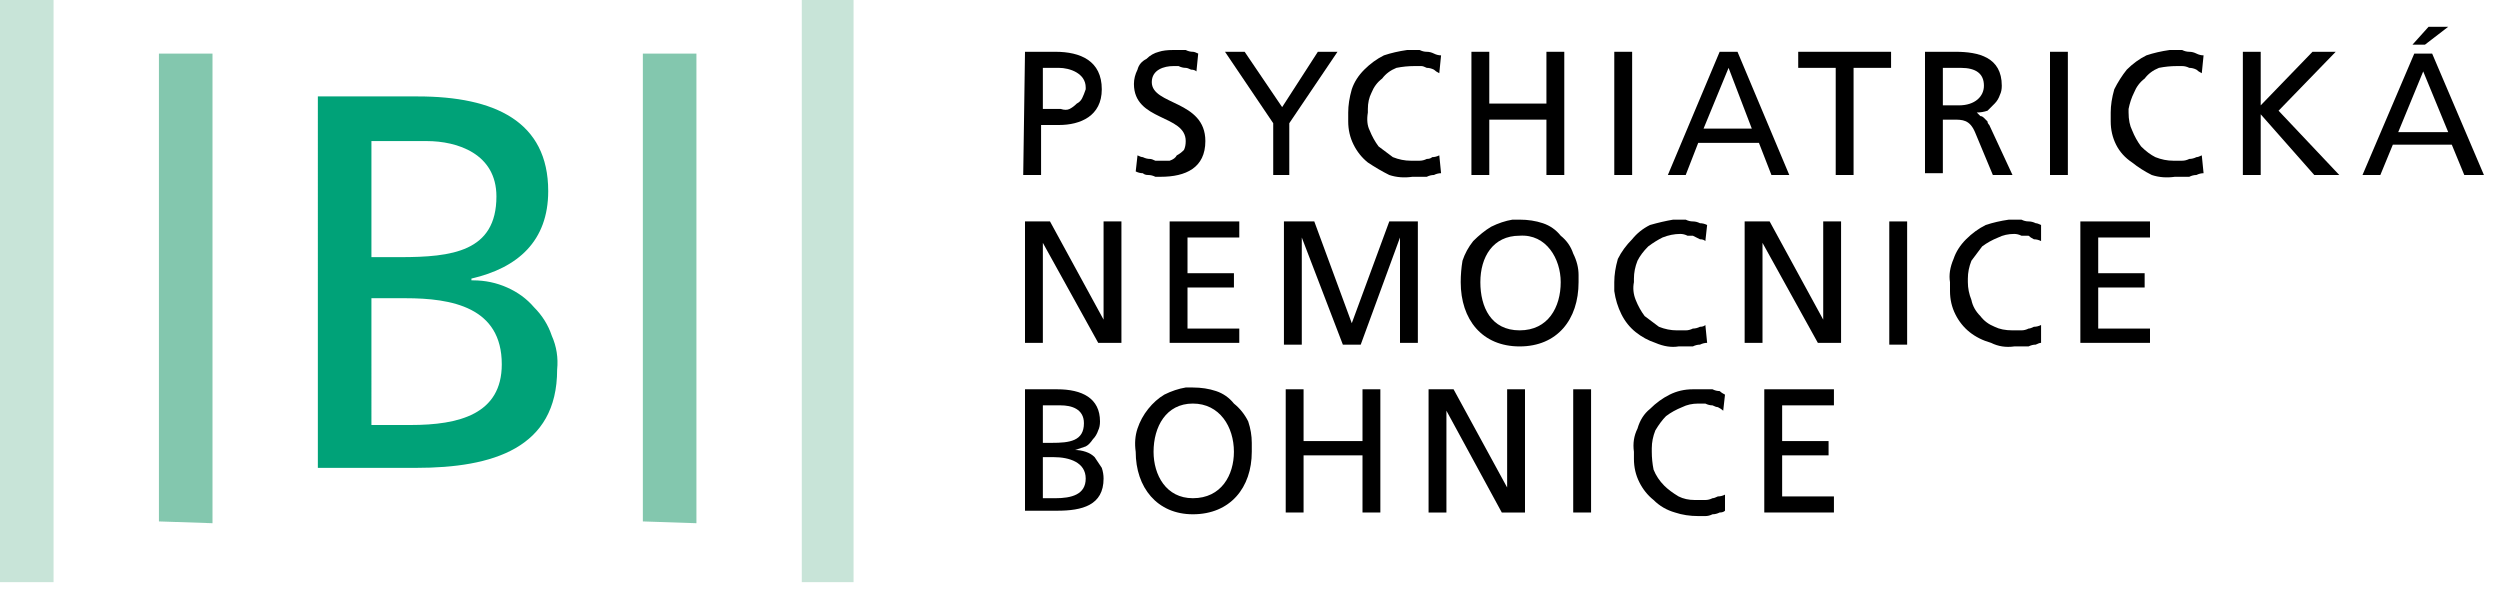 <?xml version="1.0" encoding="UTF-8"?> <svg xmlns="http://www.w3.org/2000/svg" version="1.2" viewBox="0 0 140 33" width="140" height="33"><title>pnb-logo-negativ-2-svg</title><style> .s0 { fill: #00a278 } .s1 { fill: #c8e4d8 } .s2 { fill: #83c7ae } .s3 { fill: #000000 } </style><g id="Vrstva_2"><g id="Vrstva_1-2"><g id="Vrstva_2-2"><g id="Vrstva_1-2-2"><path fill-rule="evenodd" class="s0" d="m17.8 5.4h5.6c4.3 0 7.3 1.4 7.3 5.3 0 2.8-1.7 4.3-4.3 4.9v0.1h0.1q1 0 1.9 0.4 0.9 0.4 1.5 1.1 0.7 0.7 1 1.6 0.4 0.9 0.3 1.9c0 4.4-3.6 5.5-7.9 5.5h-5.5zm3 18.4h2.2c2.7 0 5.1-0.6 5.1-3.4 0-3.2-2.8-3.7-5.4-3.7h-1.9zm0-9.4h1.6c2.9 0 5.4-0.3 5.4-3.4 0-2.4-2.2-3.1-3.9-3.1h-3.1z"></path><path class="s1" d="m0 0h3v32.6h-3z"></path><path class="s1" d="m44.9 0h2.9v32.6h-2.9z"></path><path class="s2" d="m8.9 3h3v26.3l-3-0.1z"></path><path class="s2" d="m36 3h3v26.3l-3-0.1z"></path><path fill-rule="evenodd" class="s3" d="m57.4 2.9h1.7c1.4 0 2.6 0.5 2.6 2.1 0 1.5-1.2 2-2.4 2h-1v2.8h-1zm1 3.2h1q0.3 0.1 0.5 0 0.2-0.1 0.4-0.3 0.2-0.1 0.3-0.3 0.1-0.2 0.2-0.5v-0.1c0-0.8-0.9-1.1-1.5-1.1h-0.9z"></path><path class="s3" d="m67 4q-0.1-0.1-0.3-0.1-0.2-0.1-0.3-0.1-0.2 0-0.4-0.1-0.1 0-0.3 0c-0.5 0-1.2 0.2-1.2 0.9 0 1.3 3 1 3 3.3 0 1.5-1.1 2-2.5 2q-0.2 0-0.3 0-0.2-0.1-0.4-0.1-0.2 0-0.3-0.1-0.2 0-0.4-0.1l0.1-0.9q0.2 0.1 0.3 0.1 0.2 0.1 0.4 0.1 0.1 0 0.3 0.1 0.2 0 0.3 0 0.3 0 0.5 0 0.3-0.1 0.4-0.3 0.2-0.1 0.4-0.3 0.1-0.2 0.1-0.5c0-1.5-2.9-1.1-2.9-3.2q0-0.4 0.2-0.8 0.1-0.4 0.5-0.6 0.3-0.3 0.7-0.4 0.3-0.1 0.8-0.1 0.1 0 0.3 0 0.2 0 0.4 0 0.2 0.1 0.4 0.1 0.1 0 0.3 0.1z"></path><path class="s3" d="m71.3 6.9l-2.7-4h1.1l2.1 3.1 2-3.1h1.1l-2.7 4v2.9h-0.9v-2.9z"></path><path class="s3" d="m80.6 4.1q-0.2-0.1-0.3-0.2-0.2-0.1-0.4-0.1-0.2-0.1-0.3-0.1-0.2 0-0.4 0-0.5 0-1 0.1-0.5 0.2-0.8 0.6-0.4 0.3-0.6 0.8-0.2 0.4-0.2 0.9v0.2q-0.1 0.6 0.1 1 0.2 0.5 0.5 0.9 0.4 0.3 0.8 0.6 0.5 0.2 1 0.2h0.1q0.2 0 0.4 0 0.2 0 0.4-0.1 0.2 0 0.3-0.1 0.2 0 0.4-0.1l0.1 1q-0.2 0-0.4 0.1-0.2 0-0.4 0.1-0.2 0-0.4 0-0.2 0-0.4 0-0.7 0.1-1.3-0.1-0.6-0.3-1.2-0.7-0.5-0.4-0.8-1-0.3-0.6-0.3-1.3 0-0.1 0-0.1 0-0.1 0-0.1 0-0.1 0-0.2 0 0 0-0.1 0-0.6 0.2-1.3 0.2-0.6 0.7-1.1 0.5-0.5 1.1-0.8 0.6-0.2 1.3-0.3 0 0 0.1 0 0 0 0 0 0.1 0 0.1 0 0.1 0 0.1 0 0.2 0 0.4 0 0.2 0.1 0.4 0.1 0.2 0 0.4 0.1 0.2 0.1 0.4 0.1z"></path><path class="s3" d="m82.4 2.9h1v2.9h3.2v-2.9h1v6.9h-1v-3.1h-3.2v3.1h-1v-6.9z"></path><path class="s3" d="m90.4 2.9h1v6.9h-1z"></path><path fill-rule="evenodd" class="s3" d="m96.3 2.9h1l2.9 6.9h-1l-0.7-1.8h-3.4l-0.7 1.8h-1zm0.5 0.9l-1.4 3.4h2.7z"></path><path class="s3" d="m102.8 3.8h-2.1v-0.9h5.2v0.9h-2.1v6h-1v-6z"></path><path fill-rule="evenodd" class="s3" d="m107.8 2.9h1.7c1.3 0 2.6 0.3 2.6 1.9q0 0.3-0.1 0.5-0.1 0.3-0.3 0.5-0.2 0.2-0.4 0.4-0.3 0.1-0.6 0.1 0.1 0.1 0.2 0.2 0.1 0 0.2 0.1 0.1 0.1 0.2 0.2 0 0.1 0.1 0.2l1.3 2.8h-1.1l-1-2.4c-0.3-0.7-0.7-0.7-1.2-0.7h-0.6v3h-1zm1 3h0.9c0.9 0 1.4-0.5 1.4-1.1q0-1-1.3-1h-1z"></path><path class="s3" d="m114.8 2.9h1v6.9h-1z"></path><path class="s3" d="m123.3 4.1q-0.2-0.1-0.3-0.2-0.2-0.1-0.4-0.1-0.2-0.1-0.4-0.1-0.1 0-0.3 0-0.5 0-1 0.1-0.5 0.2-0.8 0.6-0.4 0.3-0.6 0.8-0.2 0.4-0.3 0.9v0.2q0 0.6 0.2 1 0.2 0.5 0.5 0.9 0.4 0.4 0.8 0.6 0.5 0.2 1 0.2h0.1q0.2 0 0.4 0 0.2 0 0.4-0.1 0.2 0 0.4-0.1 0.1 0 0.3-0.1l0.1 1q-0.2 0-0.4 0.1-0.2 0-0.4 0.1-0.2 0-0.4 0-0.2 0-0.4 0-0.7 0.1-1.3-0.1-0.6-0.3-1.1-0.7-0.6-0.4-0.9-1-0.3-0.6-0.3-1.3 0-0.1 0-0.1 0-0.1 0-0.1 0-0.1 0-0.2 0 0 0-0.1 0-0.6 0.2-1.3 0.3-0.6 0.7-1.1 0.5-0.5 1.1-0.8 0.6-0.2 1.3-0.3 0 0 0.1 0 0 0 0.1 0 0 0 0 0 0.1 0 0.1 0 0.2 0 0.4 0 0.2 0.1 0.4 0.1 0.2 0 0.4 0.1 0.2 0.1 0.4 0.1z"></path><path class="s3" d="m125.6 2.9h1v3l2.9-3h1.3l-3.2 3.3 3.4 3.6h-1.4l-3-3.4v3.4h-1v-6.9z"></path><path fill-rule="evenodd" class="s3" d="m136 1.5h1.1l-1.3 1h-0.7zm-0.8 1.5h1l2.9 6.8h-1.1l-0.7-1.7h-3.3l-0.7 1.7h-1zm0.5 1l-1.4 3.4h2.8z"></path><path class="s3" d="m57.4 12.4h1.4l3 5.5v-5.5h1v6.8h-1.3l-3.1-5.6v5.6h-1v-6.8z"></path><path class="s3" d="m65.5 12.4h3.9v0.9h-2.9v2h2.6v0.8h-2.6v2.3h2.9v0.8h-3.9v-6.8z"></path><path class="s3" d="m71.9 12.4h1.7l2.1 5.7 2.1-5.7h1.6v6.8h-1v-5.9l-2.2 6h-1l-2.3-6v6h-1v-6.9z"></path><path fill-rule="evenodd" class="s3" d="m85.1 12.3q0.7 0 1.3 0.2 0.6 0.2 1 0.7 0.5 0.4 0.7 1 0.3 0.6 0.3 1.2 0 0.1 0 0.1 0 0.1 0 0.1 0 0.1 0 0.1 0 0.1 0 0.1c0 2.1-1.2 3.6-3.3 3.6-2.1 0-3.3-1.5-3.3-3.6q0-0.6 0.1-1.2 0.2-0.6 0.6-1.1 0.5-0.5 1-0.8 0.6-0.3 1.2-0.4h0.4m0 6.2c1.6 0 2.3-1.3 2.3-2.7 0-1.3-0.8-2.7-2.3-2.6-1.5 0-2.2 1.2-2.2 2.6 0 1.4 0.6 2.7 2.2 2.7z"></path><path class="s3" d="m95.5 13.5q-0.1-0.1-0.3-0.1-0.2-0.1-0.4-0.2-0.1 0-0.3 0-0.2-0.1-0.4-0.1-0.5 0-1 0.2-0.4 0.2-0.8 0.5-0.4 0.4-0.6 0.8-0.2 0.5-0.2 1 0 0 0 0 0 0.1 0 0.1 0 0 0 0.1 0 0 0 0-0.1 0.5 0.1 1 0.2 0.5 0.5 0.9 0.4 0.3 0.8 0.6 0.5 0.2 1 0.2h0.2q0.1 0 0.3 0 0.2 0 0.4-0.1 0.2 0 0.4-0.1 0.2 0 0.3-0.1l0.1 1q-0.2 0-0.4 0.1-0.2 0-0.4 0.1-0.2 0-0.4 0-0.2 0-0.4 0-0.6 0.1-1.3-0.2-0.6-0.2-1.1-0.6-0.5-0.4-0.8-1-0.3-0.6-0.4-1.3 0-0.1 0-0.1 0-0.1 0-0.1 0-0.1 0-0.1 0-0.1 0-0.2 0-0.6 0.2-1.3 0.3-0.6 0.8-1.1 0.4-0.5 1-0.8 0.7-0.2 1.3-0.3h0.3q0.2 0 0.4 0 0.2 0.1 0.4 0.1 0.2 0 0.4 0.1 0.2 0 0.4 0.1z"></path><path class="s3" d="m97.7 12.4h1.4l3 5.5v-5.5h1v6.8h-1.3l-3.1-5.6v5.6h-1v-6.8z"></path><path class="s3" d="m105.8 12.4h1v6.9h-1z"></path><path class="s3" d="m114.3 13.5q-0.2-0.1-0.4-0.1-0.2-0.1-0.3-0.2-0.2 0-0.4 0-0.2-0.1-0.4-0.1-0.5 0-0.9 0.2-0.5 0.2-0.9 0.5-0.3 0.4-0.6 0.8-0.2 0.5-0.2 1 0 0 0 0 0 0.1 0 0.1 0 0 0 0.1 0 0 0 0 0 0.5 0.2 1 0.1 0.5 0.5 0.9 0.3 0.4 0.8 0.6 0.4 0.2 1 0.2h0.1q0.2 0 0.4 0 0.2 0 0.4-0.1 0.1 0 0.3-0.1 0.2 0 0.4-0.1v1q-0.1 0-0.3 0.1-0.2 0-0.4 0.1-0.2 0-0.4 0-0.2 0-0.4 0-0.7 0.1-1.3-0.2-0.7-0.2-1.2-0.6-0.5-0.4-0.8-1-0.3-0.6-0.3-1.3 0-0.1 0-0.1 0-0.1 0-0.1 0-0.1 0-0.1 0-0.1 0-0.2-0.1-0.6 0.2-1.3 0.2-0.6 0.7-1.1 0.5-0.5 1.1-0.8 0.6-0.2 1.3-0.3h0.3q0.2 0 0.4 0 0.2 0.1 0.4 0.1 0.2 0 0.4 0.1 0.1 0 0.3 0.1z"></path><path class="s3" d="m116.5 12.4h3.9v0.9h-2.9v2h2.6v0.8h-2.6v2.3h2.9v0.8h-3.9v-6.8z"></path><path fill-rule="evenodd" class="s3" d="m57.4 21.8h1.8c1.4 0 2.4 0.5 2.4 1.8q0 0.3-0.1 0.5-0.1 0.3-0.3 0.5-0.2 0.3-0.4 0.4-0.3 0.1-0.6 0.2 0.3 0 0.6 0.1 0.3 0.1 0.5 0.3 0.2 0.3 0.4 0.6 0.1 0.3 0.1 0.6c0 1.5-1.2 1.8-2.6 1.8h-1.8zm1 3h0.5c1 0 1.8-0.1 1.8-1.1 0-0.8-0.7-1-1.3-1h-1zm0 3.1h0.7c0.9 0 1.7-0.2 1.7-1.1 0-0.9-0.9-1.2-1.8-1.2h-0.6z"></path><path fill-rule="evenodd" class="s3" d="m66.8 21.7q0.7 0 1.3 0.2 0.6 0.2 1 0.7 0.5 0.4 0.8 1 0.2 0.6 0.2 1.2 0 0.1 0 0.1 0 0.1 0 0.1 0 0.1 0 0.1 0 0.1 0 0.2c0 2-1.2 3.5-3.3 3.5-2 0-3.2-1.5-3.2-3.5q-0.1-0.7 0.1-1.3 0.2-0.6 0.6-1.1 0.4-0.5 0.9-0.8 0.6-0.3 1.2-0.4 0.1 0 0.1 0 0.1 0 0.1 0 0.1 0 0.1 0 0.1 0 0.1 0m0 6.2c1.6 0 2.3-1.3 2.3-2.6 0-1.4-0.8-2.7-2.3-2.7-1.5 0-2.2 1.3-2.2 2.7 0 1.3 0.7 2.6 2.2 2.6z"></path><path class="s3" d="m72 21.8h1v2.9h3.3v-2.9h1v6.9h-1v-3.2h-3.3v3.2h-1v-6.9z"></path><path class="s3" d="m80 21.8h1.4l3 5.5v-5.5h1v6.9h-1.3l-3.1-5.7v5.7h-1v-6.9z"></path><path class="s3" d="m88.1 21.8h1v6.9h-1z"></path><path class="s3" d="m96.5 23q-0.1-0.1-0.3-0.2-0.1 0-0.3-0.1-0.2 0-0.4-0.1-0.2 0-0.4 0-0.5 0-0.9 0.2-0.5 0.2-0.9 0.5-0.3 0.3-0.6 0.8-0.2 0.5-0.2 1 0 0 0 0 0 0 0 0.1 0 0 0 0 0 0.1 0 0.1 0 0.5 0.1 1 0.2 0.5 0.6 0.9 0.3 0.3 0.8 0.6 0.4 0.2 0.9 0.2h0.2q0.2 0 0.4 0 0.2 0 0.4-0.1 0.1 0 0.3-0.1 0.2 0 0.4-0.1v0.9q-0.1 0.1-0.3 0.1-0.2 0.1-0.4 0.1-0.2 0.1-0.4 0.1-0.2 0-0.4 0-0.7 0-1.3-0.2-0.7-0.2-1.2-0.7-0.5-0.4-0.8-1-0.3-0.6-0.3-1.3 0 0 0-0.1 0 0 0-0.1 0 0 0-0.1 0 0 0-0.1-0.1-0.7 0.2-1.3 0.2-0.7 0.7-1.1 0.5-0.5 1.1-0.8 0.6-0.3 1.3-0.3 0 0 0.1 0 0 0 0 0 0.1 0 0.1 0 0.1 0 0.1 0 0.2 0 0.4 0 0.2 0 0.4 0 0.2 0.1 0.4 0.1 0.1 0.1 0.3 0.2z"></path><path class="s3" d="m98.8 21.8h3.9v0.9h-2.9v2h2.6v0.8h-2.6v2.3h2.9v0.9h-3.9v-6.9z"></path></g></g></g></g></svg> 